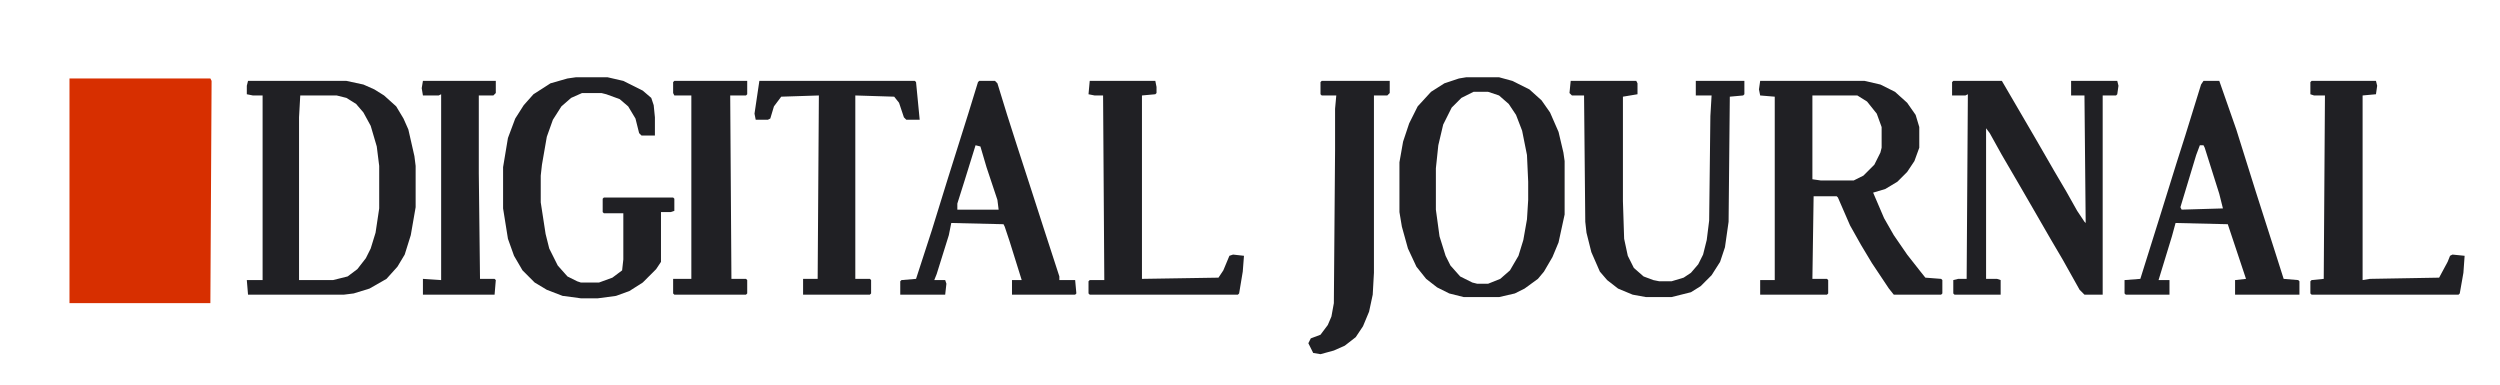 <svg width="247" height="38" viewBox="0 0 247 38" fill="none" xmlns="http://www.w3.org/2000/svg">
<g id="digitalJourney">
<path id="Vector" d="M6.865 7.752H20.785L20.905 7.992L20.785 29.952H6.865V7.752Z" fill="#D72F00"/>
<path id="Vector_2" d="M173.905 7.992H184.225L185.785 8.352L187.225 9.072L188.425 10.152L189.265 11.352L189.625 12.552V14.592L189.145 15.912L188.425 16.992L187.465 17.952L186.265 18.672L185.065 19.032L186.145 21.552L187.105 23.232L188.425 25.152L189.745 26.832L190.225 27.432L191.785 27.552L191.905 27.672V28.992L191.785 29.112H187.105L186.625 28.512L184.945 25.992L183.865 24.192L182.785 22.272L181.585 19.512L181.465 19.392H179.185L179.065 27.552H180.505L180.625 27.672V28.992L180.505 29.112H173.905V27.672H175.345V9.552L173.905 9.432L173.785 8.832L173.905 7.992ZM179.065 9.432V17.712L179.905 17.832H183.145L184.105 17.352L185.185 16.272L185.785 15.072L185.905 14.592V12.552L185.425 11.232L184.465 10.032L183.505 9.432H179.065Z" fill="#202024"/>
<path id="Vector_3" d="M24.505 7.992H34.225L35.905 8.352L36.985 8.832L37.945 9.432L39.145 10.512L39.865 11.712L40.345 12.792L40.945 15.432L41.065 16.392V20.472L40.585 23.232L39.985 25.152L39.265 26.352L38.185 27.552L36.505 28.512L34.945 28.992L33.985 29.112H24.505L24.385 27.672H25.945V9.432H24.985L24.385 9.312V8.472L24.505 7.992ZM29.665 9.432L29.545 11.592V27.672H32.905L34.345 27.312L35.305 26.592L36.145 25.512L36.625 24.552L37.105 22.992L37.465 20.592V16.392L37.225 14.472L36.625 12.432L35.905 11.112L35.185 10.272L34.225 9.672L33.265 9.432H29.665Z" fill="#202024"/>
<path id="Vector_4" d="M144.865 7.633H148.105L149.425 7.993L151.105 8.833L152.305 9.913L153.145 11.113L153.985 13.033L154.465 15.073L154.585 15.913V21.193L153.985 23.953L153.385 25.393L152.545 26.833L151.945 27.553L150.625 28.513L149.665 28.993L148.105 29.353H144.625L143.185 28.993L141.985 28.393L140.905 27.553L139.945 26.353L139.105 24.553L138.505 22.393L138.265 20.953V16.033L138.625 13.993L139.225 12.193L140.065 10.513L141.385 9.073L142.705 8.233L144.145 7.753L144.865 7.633ZM145.585 9.073L144.385 9.673L143.425 10.633L142.585 12.313L142.105 14.353L141.865 16.633V20.713L142.225 23.353L142.825 25.273L143.305 26.233L144.265 27.313L145.465 27.913L145.945 28.033H147.025L148.225 27.553L149.185 26.713L150.025 25.273L150.505 23.713L150.865 21.673L150.985 19.753V17.953L150.865 15.313L150.385 12.913L149.785 11.353L149.065 10.273L148.105 9.433L147.025 9.073H145.585Z" fill="#202024"/>
<path id="Vector_5" d="M192.985 7.992H197.785L201.145 13.752L202.945 16.872L204.145 18.912L205.225 20.832L205.945 21.912L206.065 22.032L205.945 9.432H204.625V7.992H209.185L209.305 8.472L209.185 9.312L209.065 9.432H207.745V29.112H205.945L205.465 28.632L203.785 25.632L202.585 23.592L200.785 20.472L199.465 18.192L197.785 15.312L196.585 13.152L196.225 12.672V27.552H197.305L197.665 27.672V29.112H193.105L192.985 28.992V27.672L193.465 27.552H194.305L194.425 9.312L194.185 9.432H192.865V8.112L192.985 7.992Z" fill="#202024"/>
<path id="Vector_6" d="M56.905 7.633H60.025L61.585 7.993L63.505 8.953L64.345 9.673L64.585 10.393L64.705 11.593V13.393H63.385L63.145 13.153L62.785 11.713L62.065 10.513L61.225 9.793L59.905 9.313L59.425 9.193H57.505L56.425 9.673L55.465 10.513L54.625 11.833L54.025 13.513L53.545 16.273L53.425 17.353V19.993L53.905 23.113L54.265 24.553L55.105 26.233L56.065 27.313L57.025 27.793L57.385 27.913H59.185L60.505 27.433L61.465 26.713L61.585 25.633V21.073H59.665L59.545 20.953V19.633L59.665 19.513H66.505L66.625 19.633V20.833L66.265 20.953H65.305V25.873L64.825 26.593L63.505 27.913L62.185 28.753L60.865 29.233L59.065 29.473H57.385L55.585 29.233L54.025 28.633L52.825 27.913L51.625 26.713L50.785 25.273L50.185 23.593L49.705 20.593V16.513L50.185 13.633L50.905 11.713L51.745 10.393L52.705 9.313L54.385 8.233L56.065 7.753L56.905 7.633Z" fill="#202024"/>
<path id="Vector_7" d="M155.185 7.992H161.665L161.785 8.232V9.312L160.345 9.552V19.872L160.465 23.592L160.825 25.272L161.425 26.472L162.385 27.312L163.345 27.672L163.945 27.792H165.145L166.345 27.432L167.065 26.952L167.785 26.112L168.265 25.152L168.625 23.712L168.865 21.792L168.985 11.472L169.105 9.432H167.545V7.992H172.345V9.312L172.225 9.432L170.905 9.552L170.785 21.912L170.425 24.432L169.945 25.872L169.105 27.192L168.025 28.272L167.065 28.872L165.145 29.352H162.625L161.305 29.112L159.865 28.512L158.785 27.672L158.065 26.832L157.225 24.912L156.745 22.992L156.625 21.912L156.505 9.432H155.305L155.065 9.192L155.185 7.992Z" fill="#202024"/>
<path id="Vector_8" d="M96.745 7.992H98.305L98.545 8.232L99.505 11.352L100.465 14.352L101.905 18.792L103.105 22.512L104.665 27.312V27.672H106.225L106.345 28.992L106.225 29.112H99.985V27.672H100.945L99.745 23.832L99.265 22.392L99.145 22.152L93.985 22.032L93.745 23.232L92.545 27.072L92.305 27.672H93.385L93.505 28.032L93.385 29.112H88.945V27.792L89.065 27.672L90.505 27.552L92.065 22.752L93.625 17.712L95.665 11.232L96.625 8.112L96.745 7.992ZM96.385 14.352L95.305 17.832L94.585 20.112V20.712H98.665L98.545 19.752L97.465 16.512L96.865 14.472L96.385 14.352Z" fill="#202024"/>
<path id="Vector_9" d="M217.705 7.992H219.265L220.945 12.792L222.865 18.912L224.785 24.912L225.625 27.552L227.065 27.672L227.185 27.792V29.112H220.825V27.672L221.905 27.552L220.105 22.152L214.945 22.032L214.585 23.352L213.265 27.672H214.345V29.112H210.025L209.905 28.992V27.672L211.465 27.552L213.385 21.432L215.065 16.032L215.905 13.392L217.465 8.352L217.705 7.992ZM217.345 14.352L216.985 15.312L215.425 20.472L215.545 20.712L219.625 20.592L219.265 19.152L217.825 14.592L217.705 14.352H217.345Z" fill="#202024"/>
<path id="Vector_10" d="M75.025 7.992H90.385L90.505 8.112L90.865 11.832H89.545L89.305 11.592L88.825 10.152L88.345 9.552L84.505 9.432V27.552H85.945L86.065 27.672V28.992L85.945 29.112H79.345V27.552H80.785L80.905 9.432L77.185 9.552L76.465 10.512L76.105 11.712L75.865 11.832H74.665L74.545 11.232L75.025 7.992Z" fill="#202024"/>
<path id="Vector_11" d="M130.585 7.992H137.305V9.192L137.065 9.432H135.745V26.952L135.625 29.112L135.265 30.792L134.665 32.232L133.945 33.312L132.865 34.152L131.785 34.632L130.465 34.992L129.745 34.872L129.265 33.912L129.505 33.432L130.465 33.072L131.185 32.112L131.545 31.272L131.785 29.952L131.905 14.832V10.752L132.025 9.432H130.585L130.465 9.312V8.112L130.585 7.992Z" fill="#202024"/>
<path id="Vector_12" d="M228.385 7.992H234.745L234.865 8.472L234.745 9.312L233.425 9.432V27.672L234.145 27.552L240.985 27.432L241.825 25.872L242.065 25.272L242.305 25.152L243.505 25.272L243.385 26.952L243.025 28.992L242.905 29.112H228.385L228.265 28.992V27.792L228.385 27.672L229.585 27.552L229.705 9.432H228.625L228.265 9.312V8.112L228.385 7.992Z" fill="#202024"/>
<path id="Vector_13" d="M107.665 7.992H114.145L114.265 8.592V9.192L114.145 9.312L112.825 9.432V27.552L120.385 27.432L120.865 26.712L121.465 25.272L121.825 25.152L122.905 25.272L122.785 26.832L122.425 28.992L122.305 29.112H107.665L107.545 28.992V27.792L107.665 27.672H109.105L108.985 9.432H108.145L107.545 9.312L107.665 7.992Z" fill="#202024"/>
<path id="Vector_14" d="M66.625 7.992H73.825V9.312L73.705 9.432H72.145L72.265 27.552H73.705L73.825 27.672V28.992L73.705 29.112H66.625L66.505 28.992V27.552H68.305V9.432H66.625L66.505 9.192V8.112L66.625 7.992Z" fill="#202024"/>
<path id="Vector_15" d="M41.785 7.992H48.985V9.192L48.745 9.432H47.305V17.112L47.425 27.552H48.865L48.985 27.672L48.865 29.112H41.785V27.552L43.585 27.672V9.312L43.345 9.432H41.785L41.665 8.712L41.785 7.992Z" fill="#202024"/>
</g>
</svg>
